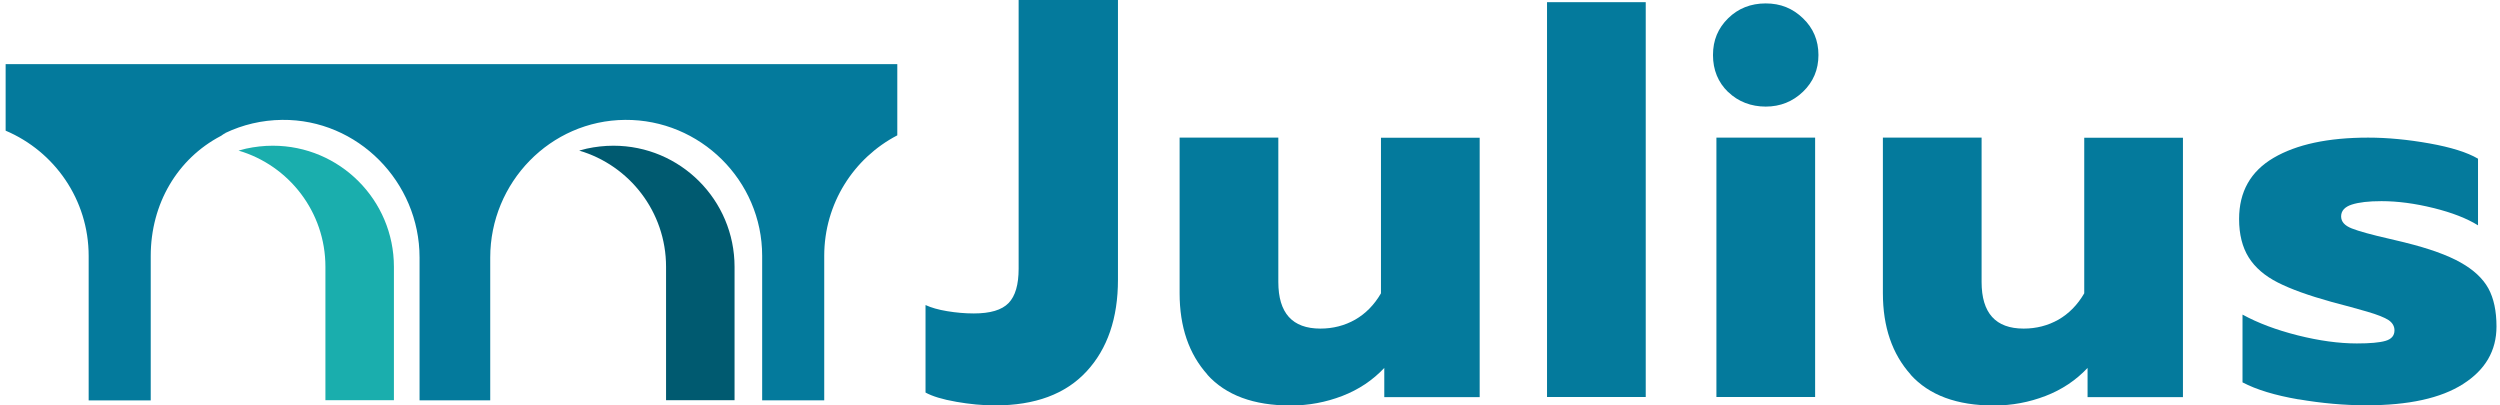 <svg width="185" height="30" viewBox="0 0 185 30" fill="none" xmlns="http://www.w3.org/2000/svg">
<g clip-path="url(#clip0_2414_2295)">
<path d="M70.755 29.731C69.741 29.555 68.989 29.324 68.489 29.048V22.573C68.904 22.765 69.434 22.919 70.087 23.026C70.74 23.134 71.392 23.195 72.061 23.195C73.282 23.195 74.134 22.942 74.634 22.427C75.133 21.912 75.379 21.068 75.379 19.877V0H82.729V20.699C82.729 23.548 81.953 25.814 80.402 27.488C78.85 29.163 76.6 30 73.635 30C72.721 30 71.761 29.908 70.747 29.731H70.755Z" fill="#047A9C"/>
<path d="M89.35 27.719C87.983 26.198 87.291 24.194 87.291 21.697V10.184H94.596V20.868C94.596 23.164 95.632 24.316 97.706 24.316C98.643 24.316 99.504 24.094 100.279 23.656C101.055 23.21 101.692 22.565 102.192 21.705V10.192H109.496V29.386H102.437V27.227C101.577 28.141 100.54 28.833 99.327 29.301C98.106 29.77 96.838 30.008 95.51 30.008C92.768 30.008 90.717 29.247 89.342 27.727L89.35 27.719Z" fill="#047A9C"/>
<path d="M114.48 0.161H121.784V29.378H114.48V0.161Z" fill="#047A9C"/>
<path d="M127.883 6.813C127.138 6.091 126.761 5.177 126.761 4.071C126.761 2.965 127.138 2.089 127.883 1.352C128.628 0.622 129.557 0.253 130.663 0.253C131.769 0.253 132.66 0.622 133.42 1.352C134.181 2.081 134.565 2.988 134.565 4.071C134.565 5.154 134.181 6.06 133.42 6.79C132.66 7.519 131.738 7.888 130.663 7.888C129.588 7.888 128.628 7.527 127.883 6.805V6.813Z" fill="#047A9C"/>
<path d="M134.319 10.184H127.015V29.378H134.319V10.184Z" fill="#047A9C"/>
<path d="M141.392 27.719C140.025 26.198 139.334 24.194 139.334 21.697V10.184H146.638V20.868C146.638 23.164 147.675 24.316 149.749 24.316C150.686 24.316 151.546 24.094 152.322 23.656C153.097 23.21 153.735 22.565 154.234 21.705V10.192H161.538V29.386H154.48V27.227C153.62 28.141 152.583 28.833 151.369 29.301C150.148 29.77 148.881 30.008 147.552 30.008C144.81 30.008 142.759 29.247 141.385 27.727L141.392 27.719Z" fill="#047A9C"/>
<path d="M170.094 29.555C168.35 29.255 166.968 28.833 165.946 28.295V23.28C167.083 23.902 168.442 24.416 170.032 24.816C171.622 25.215 173.081 25.415 174.41 25.415C175.378 25.415 176.085 25.353 176.53 25.223C176.976 25.092 177.191 24.831 177.191 24.447C177.191 24.14 177.045 23.886 176.753 23.687C176.461 23.495 175.939 23.287 175.178 23.064C174.418 22.842 173.542 22.604 172.544 22.343C170.854 21.874 169.525 21.398 168.558 20.906C167.59 20.415 166.868 19.793 166.399 19.04C165.931 18.287 165.693 17.343 165.693 16.206C165.693 14.186 166.545 12.681 168.243 11.682C169.948 10.684 172.275 10.184 175.24 10.184C176.676 10.184 178.197 10.33 179.787 10.614C181.376 10.899 182.575 11.275 183.373 11.743V16.674C182.544 16.16 181.446 15.73 180.071 15.392C178.704 15.054 177.421 14.885 176.231 14.885C175.286 14.885 174.556 14.969 174.034 15.138C173.512 15.307 173.243 15.599 173.243 16.014C173.243 16.405 173.504 16.697 174.034 16.905C174.556 17.112 175.501 17.373 176.853 17.68C177.736 17.888 178.112 17.98 177.974 17.949C179.748 18.387 181.115 18.879 182.083 19.424C183.051 19.969 183.734 20.607 184.141 21.344C184.541 22.081 184.74 23.018 184.74 24.163C184.74 25.952 183.919 27.366 182.267 28.418C180.624 29.47 178.235 29.992 175.109 29.992C173.504 29.992 171.83 29.846 170.086 29.547L170.094 29.555Z" fill="#047A9C"/>
<path d="M54.357 29.624V19.747C54.357 14.8 50.348 10.783 45.394 10.783C44.718 10.783 44.057 10.86 43.42 10.998L42.859 11.144C46.577 12.235 49.288 15.676 49.288 19.739V29.616H54.357V29.624Z" fill="#005A70"/>
<path d="M29.15 29.624V19.747C29.15 14.8 25.141 10.783 20.187 10.783C19.511 10.783 18.851 10.86 18.213 10.998L17.652 11.144C21.37 12.235 24.081 15.676 24.081 19.739V29.616H29.15V29.624Z" fill="#1AAEAD"/>
<path d="M16.677 9.839C17.952 9.232 19.372 8.886 20.878 8.871C26.469 8.81 31.047 13.464 31.047 19.055V29.624H36.277V19.055C36.277 13.51 40.717 8.909 46.262 8.871C51.807 8.833 56.4 13.349 56.4 18.932V29.624H60.993V18.932C60.993 15.054 63.182 11.69 66.4 10.015V4.747H0.417V9.67C4.027 11.198 6.561 14.77 6.561 18.94V29.631H11.154V18.94C11.154 15.069 13.136 11.743 16.339 10.062C16.346 10.062 16.354 10.054 16.369 10.046L16.477 9.969C16.538 9.923 16.608 9.885 16.677 9.854V9.839Z" fill="#047A9C"/>
</g>
<defs>
<clipPath id="clip0_2414_2295">
<rect width="184.332" height="30" fill="white" transform="translate(0.417)"/>
</clipPath>
</defs>
</svg>
